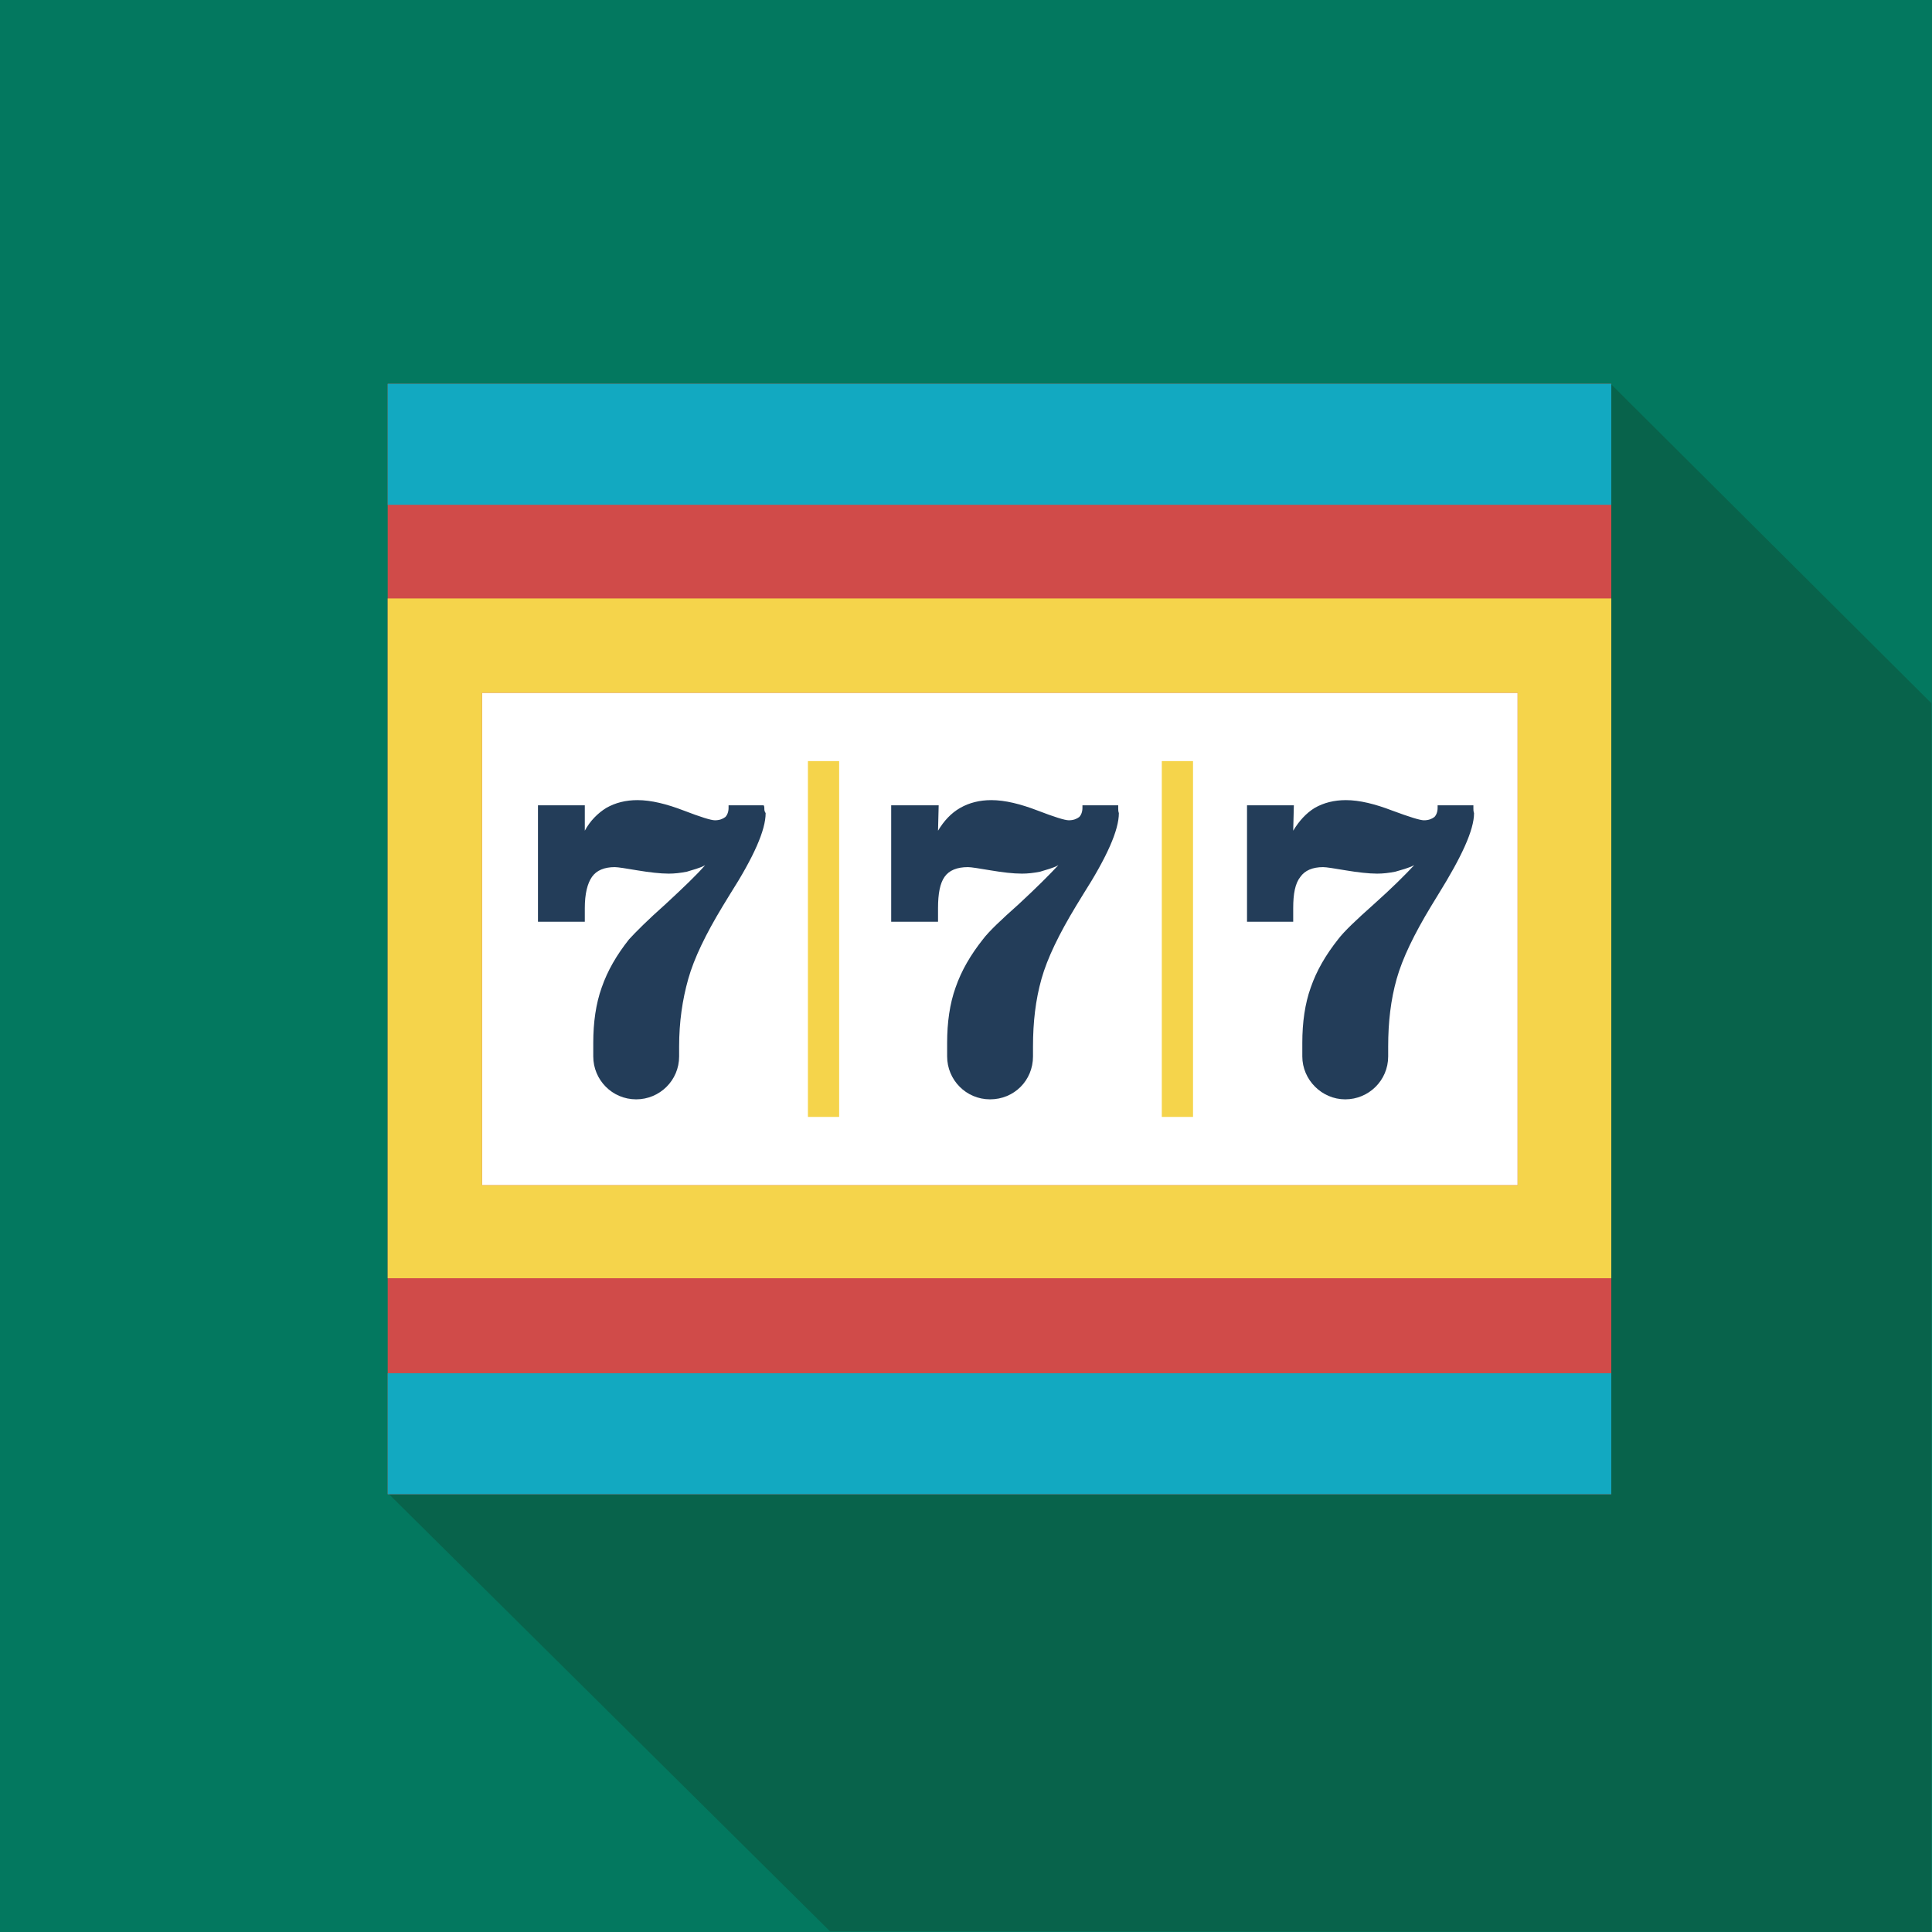 <?xml version="1.0" encoding="utf-8"?>
<svg xmlns="http://www.w3.org/2000/svg" xmlns:xlink="http://www.w3.org/1999/xlink" version="1.1" id="Layer_1" x="0px" y="0px" viewBox="0 0 297 297" style="enable-background:new 0 0 297 297;">
<style type="text/css">
	.st0{fill:#03785F;}
	.st1{fill:#08634B;}
	.st2{fill:#D04B49;}
	.st3{fill:#FFFFFF;}
	.st4{fill:#F5D44B;}
	.st5{fill:#233D59;}
	.st6{fill:#12A9C1;}
</style>
<rect class="st0" width="297" height="297"/>
<g>
	<path class="st1" d="M59.6,229.5l68,67.4c42.9,0,132.3,0.1,169.3,0.1c0-36.4,0-91.8,0-130.7c0-2,0.1-56.3,0-58.2L247.6,59   L59.6,229.5z"/>
</g>
<g>
	<g>
		<g>
			<rect x="59.6" y="59" class="st2" width="188.1" height="170.7"/>
		</g>
	</g>
	<g>
		<g>
			<g>
				<g>
					<rect x="74.1" y="106.5" class="st3" width="159.2" height="75.7"/>
				</g>
			</g>
			<g>
				<g>
					<path class="st4" d="M233.3,92H74.1H59.6v14.4v75.7v14.4h14.5h159.2h14.4v-14.4v-75.7V92H233.3z M233.3,182.2H74.1v-75.7h159.2       V182.2z"/>
				</g>
			</g>
		</g>
		<g>
			<g>
				<path class="st5" d="M117.5,124.3c0-0.2,0-0.3-0.1-0.5H112v0.4c0,0.6-0.2,1.1-0.5,1.4c-0.4,0.3-0.9,0.5-1.6,0.5      c-0.6,0-2.2-0.5-4.8-1.5c-2.6-1-5-1.6-7.1-1.6c-1.8,0-3.4,0.4-4.8,1.2c-1.3,0.8-2.5,2-3.3,3.5l0-3.9h-7.2v17.9h7.2      c0-0.3,0-0.5,0-0.8c0-0.3,0-0.8,0-1.3c0-2.2,0.4-3.8,1.1-4.8c0.7-1,1.9-1.5,3.5-1.5c0.5,0,1.7,0.2,3.5,0.5      c1.8,0.3,3.5,0.5,4.8,0.5c0.9,0,1.8-0.1,2.8-0.3c0.9-0.3,1.9-0.5,2.8-1c-1.3,1.5-3.4,3.5-6.1,6c-2.7,2.4-4.6,4.3-5.6,5.4      c-1.9,2.4-3.3,4.8-4.2,7.4c-0.9,2.5-1.3,5.4-1.3,8.5c0,0.6,0,1,0,1.3c0,0.3,0,0.5,0,0.8c0,3.6,2.9,6.6,6.6,6.6      c3.6,0,6.6-2.9,6.6-6.6c0-0.3,0-0.5,0-0.9v-0.6c0-3.8,0.5-7.2,1.4-10.4c0.9-3.2,2.7-6.9,5.3-11.2c0.3-0.5,0.6-1,1.1-1.8      c3.7-5.8,5.5-9.9,5.5-12.5C117.5,124.7,117.5,124.5,117.5,124.3z"/>
			</g>
		</g>
		<g>
			<g>
				<rect x="124.2" y="117" class="st4" width="4.8" height="54.7"/>
			</g>
		</g>
		<g>
			<g>
				<path class="st5" d="M171.9,124.3c0-0.2,0-0.3,0-0.5h-5.5v0.4c0,0.6-0.2,1.1-0.5,1.4c-0.4,0.3-0.9,0.5-1.6,0.5      c-0.6,0-2.2-0.5-4.8-1.5c-2.6-1-5-1.6-7.1-1.6c-1.8,0-3.4,0.4-4.8,1.2c-1.4,0.8-2.5,2-3.4,3.5l0.1-3.9H137v17.9h7.2      c0-0.3,0-0.5,0-0.8c0-0.3,0-0.8,0-1.3c0-2.2,0.3-3.8,1-4.8c0.7-1,1.9-1.5,3.6-1.5c0.5,0,1.7,0.2,3.5,0.5      c1.8,0.3,3.4,0.5,4.8,0.5c0.9,0,1.8-0.1,2.8-0.3c0.9-0.3,1.9-0.5,2.8-1c-1.4,1.5-3.4,3.5-6.1,6c-2.7,2.4-4.6,4.2-5.5,5.4      c-1.9,2.4-3.3,4.8-4.2,7.4c-0.9,2.5-1.3,5.4-1.3,8.5c0,0.6,0,1,0,1.3c0,0.3,0,0.5,0,0.8c0,3.6,2.9,6.6,6.6,6.6s6.6-2.9,6.6-6.6      c0-0.3,0-0.5,0-0.9v-0.6c0-3.8,0.4-7.2,1.3-10.4c0.9-3.2,2.7-6.9,5.3-11.2c0.3-0.5,0.6-1,1.1-1.8c3.7-5.8,5.5-9.9,5.5-12.5      C171.9,124.7,171.9,124.5,171.9,124.3z"/>
			</g>
		</g>
		<g>
			<g>
				<rect x="178.6" y="117" class="st4" width="4.8" height="54.7"/>
			</g>
		</g>
		<g>
			<g>
				<path class="st5" d="M226.5,124.3c0-0.2,0-0.3,0-0.5h-5.5v0.4c0,0.6-0.2,1.1-0.5,1.4c-0.4,0.3-0.9,0.5-1.6,0.5      c-0.6,0-2.2-0.5-4.9-1.5c-2.6-1-5-1.6-7.1-1.6c-1.8,0-3.4,0.4-4.8,1.2c-1.3,0.8-2.4,2-3.3,3.5l0.1-3.9h-7.2v17.9h7.1      c0-0.3,0-0.5,0-0.8c0-0.3,0-0.8,0-1.3c0-2.2,0.3-3.8,1.1-4.8c0.7-1,1.9-1.5,3.5-1.5c0.5,0,1.7,0.2,3.5,0.5      c1.8,0.3,3.5,0.5,4.8,0.5c0.9,0,1.8-0.1,2.8-0.3c1-0.3,1.9-0.5,2.9-1c-1.4,1.5-3.4,3.5-6.2,6c-2.7,2.4-4.6,4.2-5.5,5.4      c-1.9,2.4-3.3,4.8-4.2,7.4c-0.9,2.5-1.3,5.4-1.3,8.5c0,0.6,0,1,0,1.3c0,0.3,0,0.5,0,0.8c0,3.6,3,6.6,6.6,6.6      c3.6,0,6.6-2.9,6.6-6.6c0-0.3,0-0.5,0-0.9v-0.6c0-3.8,0.4-7.2,1.3-10.4s2.7-6.9,5.3-11.2c0.3-0.5,0.6-1,1.1-1.8      c3.6-5.8,5.5-9.9,5.5-12.5C226.5,124.7,226.5,124.5,226.5,124.3z"/>
			</g>
		</g>
	</g>
	<g>
		<g>
			<rect x="59.6" y="211.1" class="st6" width="188.1" height="18.6"/>
		</g>
	</g>
	<g>
		<g>
			<rect x="59.6" y="59" class="st6" width="188.1" height="18.6"/>
		</g>
	</g>
</g>
</svg>